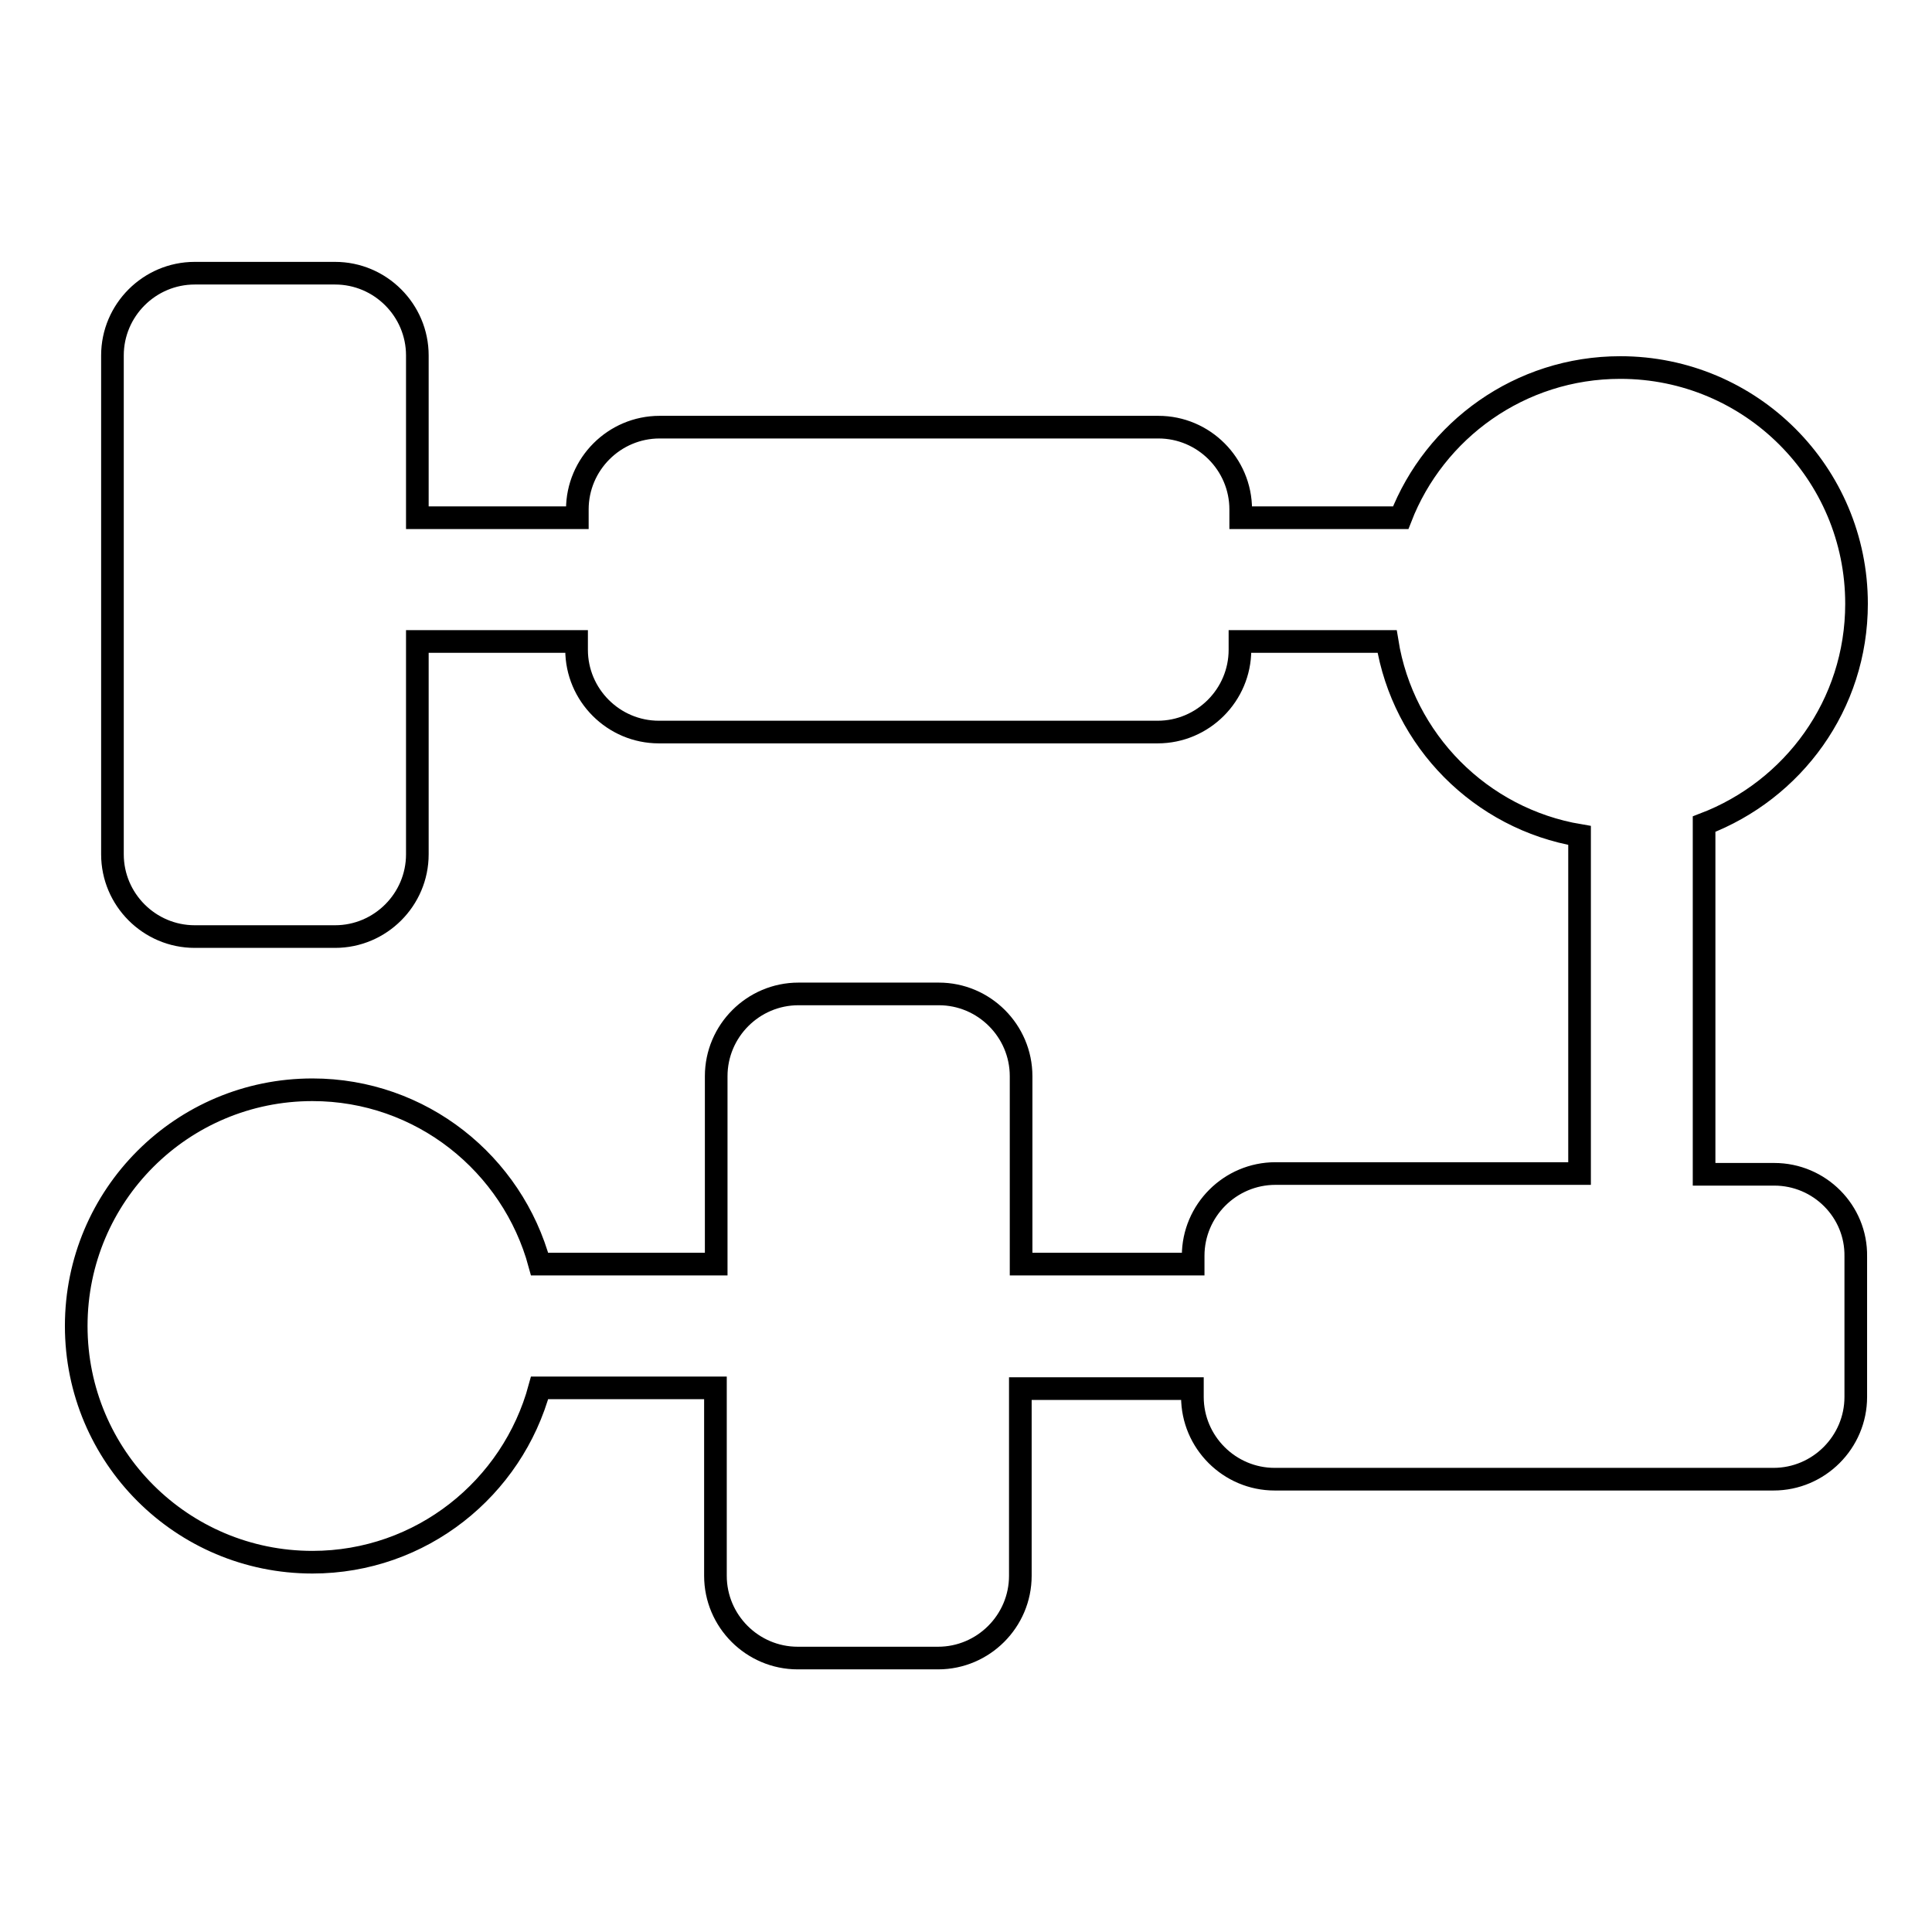 <?xml version="1.0" encoding="utf-8"?>
<!-- Svg Vector Icons : http://www.onlinewebfonts.com/icon -->
<!DOCTYPE svg PUBLIC "-//W3C//DTD SVG 1.1//EN" "http://www.w3.org/Graphics/SVG/1.1/DTD/svg11.dtd">
<svg version="1.1" xmlns="http://www.w3.org/2000/svg" xmlns:xlink="http://www.w3.org/1999/xlink" x="0px" y="0px" viewBox="0 0 256 256" enable-background="new 0 0 256 256" xml:space="preserve">
<g><g><g><path stroke-width="3" fill-opacity="0" stroke="#000000"  d="M235.1,155.6h-9.3v-46.4c11.8-4.5,20.2-15.8,20.2-29.2c0-17.3-14-31.3-31.3-31.3c-13.3,0-24.6,8.3-29.1,19.9h-21.2v-1.1c0-6-4.9-10.9-10.9-10.9H87.4c-6,0-10.9,4.9-10.9,10.9v1.1H55.3V47.1c0-6-4.9-10.9-10.9-10.9H25.8c-6,0-10.9,4.9-10.9,10.9v66.1c0,6,4.9,10.9,10.9,10.9h18.6c6,0,10.9-4.9,10.9-10.9V85h21.1v1.1c0,6,4.9,10.9,10.9,10.9h66.1c6,0,10.9-4.9,10.9-10.9V85h19.5c2.1,13.1,12.4,23.5,25.5,25.7v44.8H169c-6,0-10.9,4.9-10.9,10.9v1.1h-22.8v-24.9c0-6-4.9-10.9-10.9-10.9h-18.6c-6,0-10.9,4.9-10.9,10.9v24.9H71.5c-3.6-13.3-15.7-23.1-30.1-23.1c-17.3,0-31.3,14-31.3,31.3c0,17.3,14,31.3,31.3,31.3c14.4,0,26.5-9.8,30.1-23.1h23.3v24.9c0,6,4.9,10.9,10.9,10.9h18.6c6,0,10.9-4.9,10.9-10.9V184H158v1.1c0,6,4.9,10.9,10.9,10.9H235c6,0,10.9-4.9,10.9-10.9v-18.6C246,160.5,241.1,155.6,235.1,155.6z"/></g><g></g><g></g><g></g><g></g><g></g><g></g><g></g><g></g><g></g><g></g><g></g><g></g><g></g><g></g><g></g></g></g>
</svg>